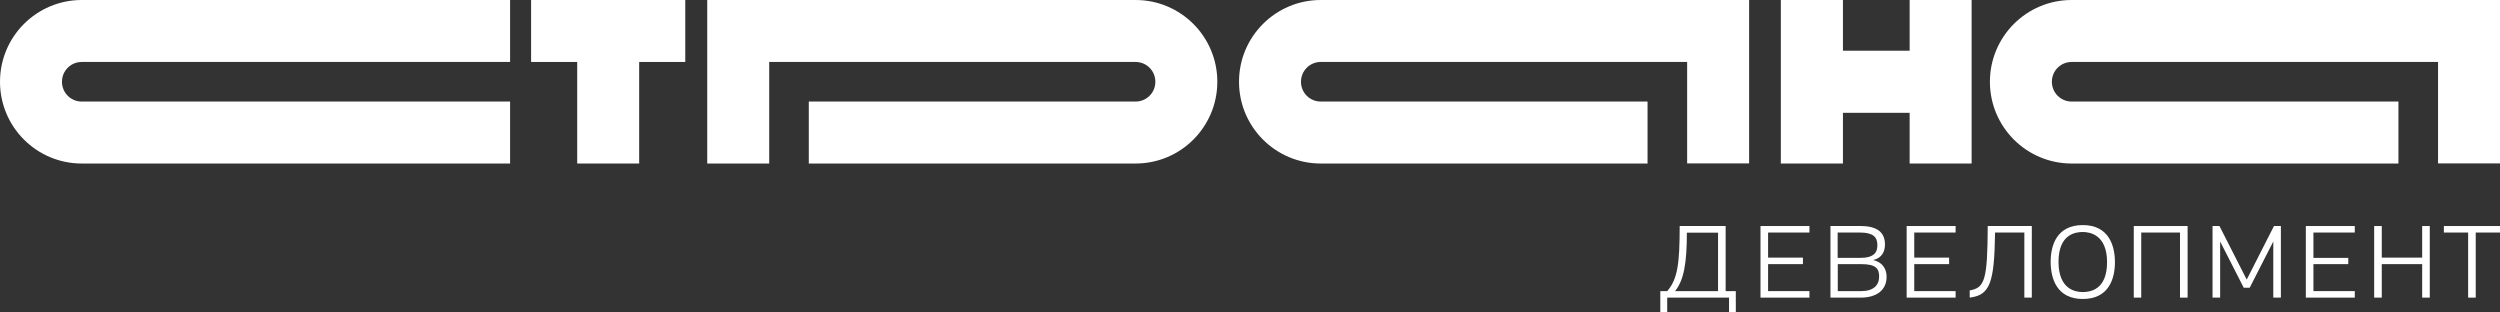 <?xml version="1.0" encoding="UTF-8"?> <svg xmlns="http://www.w3.org/2000/svg" xmlns:xlink="http://www.w3.org/1999/xlink" version="1.1" id="Layer_1" x="0px" y="0px" viewBox="0 0 1843.8 230.2" style="enable-background:new 0 0 1843.8 230.2;" xml:space="preserve"><rect x="0" y="0" width="1843.8" height="230.2" fill="#333333" stroke="none"/> <style type="text/css"> .st0{fill:#FFFFFF;} </style> <g> <g> <path class="st0" d="M1280.2,230.2v-15.5h-7.5v-48h-33.9c0,27.6-1.5,39.2-9.2,48h-5.1v15.5h5.1v-10.7h45.6v10.7H1280.2z M1267.1,214.7h-31.7c6.5-8,8.7-20.8,8.7-43.1h23V214.7z"></path> <polygon class="st0" points="1802.4,166.7 1802.4,171.5 1820.3,171.5 1820.3,219.5 1825.9,219.5 1825.9,171.5 1843.8,171.5 1843.8,166.7 "></polygon> <polygon class="st0" points="1786.4,190 1756.6,190 1756.6,166.7 1751,166.7 1751,219.5 1756.6,219.5 1756.6,194.8 1786.4,194.8 1786.4,219.5 1792,219.5 1792,166.7 1786.4,166.7 "></polygon> <polygon class="st0" points="1613.4,219.5 1613.4,166.7 1573.7,166.7 1573.7,219.5 1579.2,219.5 1579.2,171.5 1607.8,171.5 1607.8,219.5 "></polygon> <polygon class="st0" points="1682.2,219.5 1682.2,166.7 1677.1,166.7 1657,206.2 1636.9,166.7 1631.8,166.7 1631.8,219.5 1637.4,219.5 1637.4,178.1 1654.8,212.2 1659.2,212.2 1676.6,178.1 1676.6,219.5 "></polygon> <polygon class="st0" points="1736.7,171.5 1736.7,166.7 1700.6,166.7 1700.6,219.5 1736.7,219.5 1736.7,214.7 1706.2,214.7 1706.2,194.8 1731.9,194.8 1731.9,190.2 1706.2,190.2 1706.2,171.5 "></polygon> <path class="st0" d="M1390.2,180.3c0-7.8-4.4-13.6-17.9-13.6H1350v52.8h22.3c12.4,0,19.1-6.1,19.1-15.3c0-4.4-1.7-10.4-9.9-12.4 C1388.3,190.2,1390.2,185.1,1390.2,180.3 M1385.9,204c0,6.5-4.4,10.7-13.1,10.7h-17.4v-19.9h17.4 C1383.9,194.8,1385.9,198.4,1385.9,204 M1371.8,190.2h-16.5v-18.7h16.5c9.7,0,12.8,3.4,12.8,9.2 C1384.7,186.1,1382.2,190.2,1371.8,190.2"></path> <path class="st0" d="M1498.5,219.5v-52.8h-32.5c-0.2,40-2.2,45.5-13.3,47.5v5.3c14.8-1.9,18.2-10.4,18.7-48h21.6v48H1498.5z"></path> <path class="st0" d="M1559.8,193.4c0-12.4-4.6-27.4-23.7-27.4c-19.1,0-23.7,14.8-23.7,27.1c0,12.4,4.6,27.4,23.7,27.4 C1555.2,220.5,1559.8,205.7,1559.8,193.4 M1518.2,193.1c0-20.6,12.8-22,17.9-22c5.1,0,17.9,1.9,17.9,22.3c0,20.6-12.8,22-17.9,22 C1531,215.4,1518.2,213.7,1518.2,193.1"></path> <polygon class="st0" points="1442.3,171.5 1442.3,166.7 1406.2,166.7 1406.2,219.5 1442.3,219.5 1442.3,214.7 1411.8,214.7 1411.8,194.8 1437.5,194.8 1437.5,190 1411.8,190 1411.8,171.5 "></polygon> <polygon class="st0" points="1334.5,171.5 1334.5,166.7 1298.4,166.7 1298.4,219.5 1334.5,219.5 1334.5,214.7 1304,214.7 1304,194.8 1329.7,194.8 1329.7,190 1304,190 1304,171.5 "></polygon> </g> <g> <g> <path class="st0" d="M0,60.3c0,33.3,27,60.3,60.3,60.3h315.9V74.9H60.3c-8.1,0-14.6-6.5-14.6-14.6c0-8.1,6.5-14.6,14.6-14.6 h315.9V0H60.3C27,0,0,27,0,60.3z"></path> <polygon class="st0" points="391.7,45.7 425.7,45.7 425.7,120.6 471.4,120.6 471.4,45.7 505.4,45.7 505.4,0 391.7,0 "></polygon> <polygon class="st0" points="1408.4,37.4 1359.2,37.4 1359.2,0 1313.4,0 1313.4,120.6 1359.2,120.6 1359.2,83.2 1408.4,83.2 1408.4,120.6 1454.1,120.6 1454.1,0 1408.4,0 "></polygon> <path class="st0" d="M837.5,0H521.6v120.6h45.7V74.9V50.1v-4.4h270.2c8.1,0,14.6,6.5,14.6,14.6c0,8.1-6.5,14.6-14.6,14.6h-241 v45.7h241c33.3,0,60.3-27,60.3-60.3C897.8,27,870.8,0,837.5,0z"></path> <path class="st0" d="M913.8,60.3c0,33.3,27,60.3,60.3,60.3h241V74.9h-241c-8.1,0-14.6-6.5-14.6-14.6c0-8.1,6.5-14.6,14.6-14.6 h270.2v4.4v24.7v45.7h45.7V0H974.1C940.8,0,913.8,27,913.8,60.3z"></path> <path class="st0" d="M1527.9,0c-33.3,0-60.3,27-60.3,60.3c0,33.3,27,60.3,60.3,60.3h241V74.9h-241c-8.1,0-14.6-6.5-14.6-14.6 c0-8.1,6.5-14.6,14.6-14.6h270.2v4.4v24.7v45.7h45.7V0H1527.9z"></path> </g> </g> </g> </svg> 
